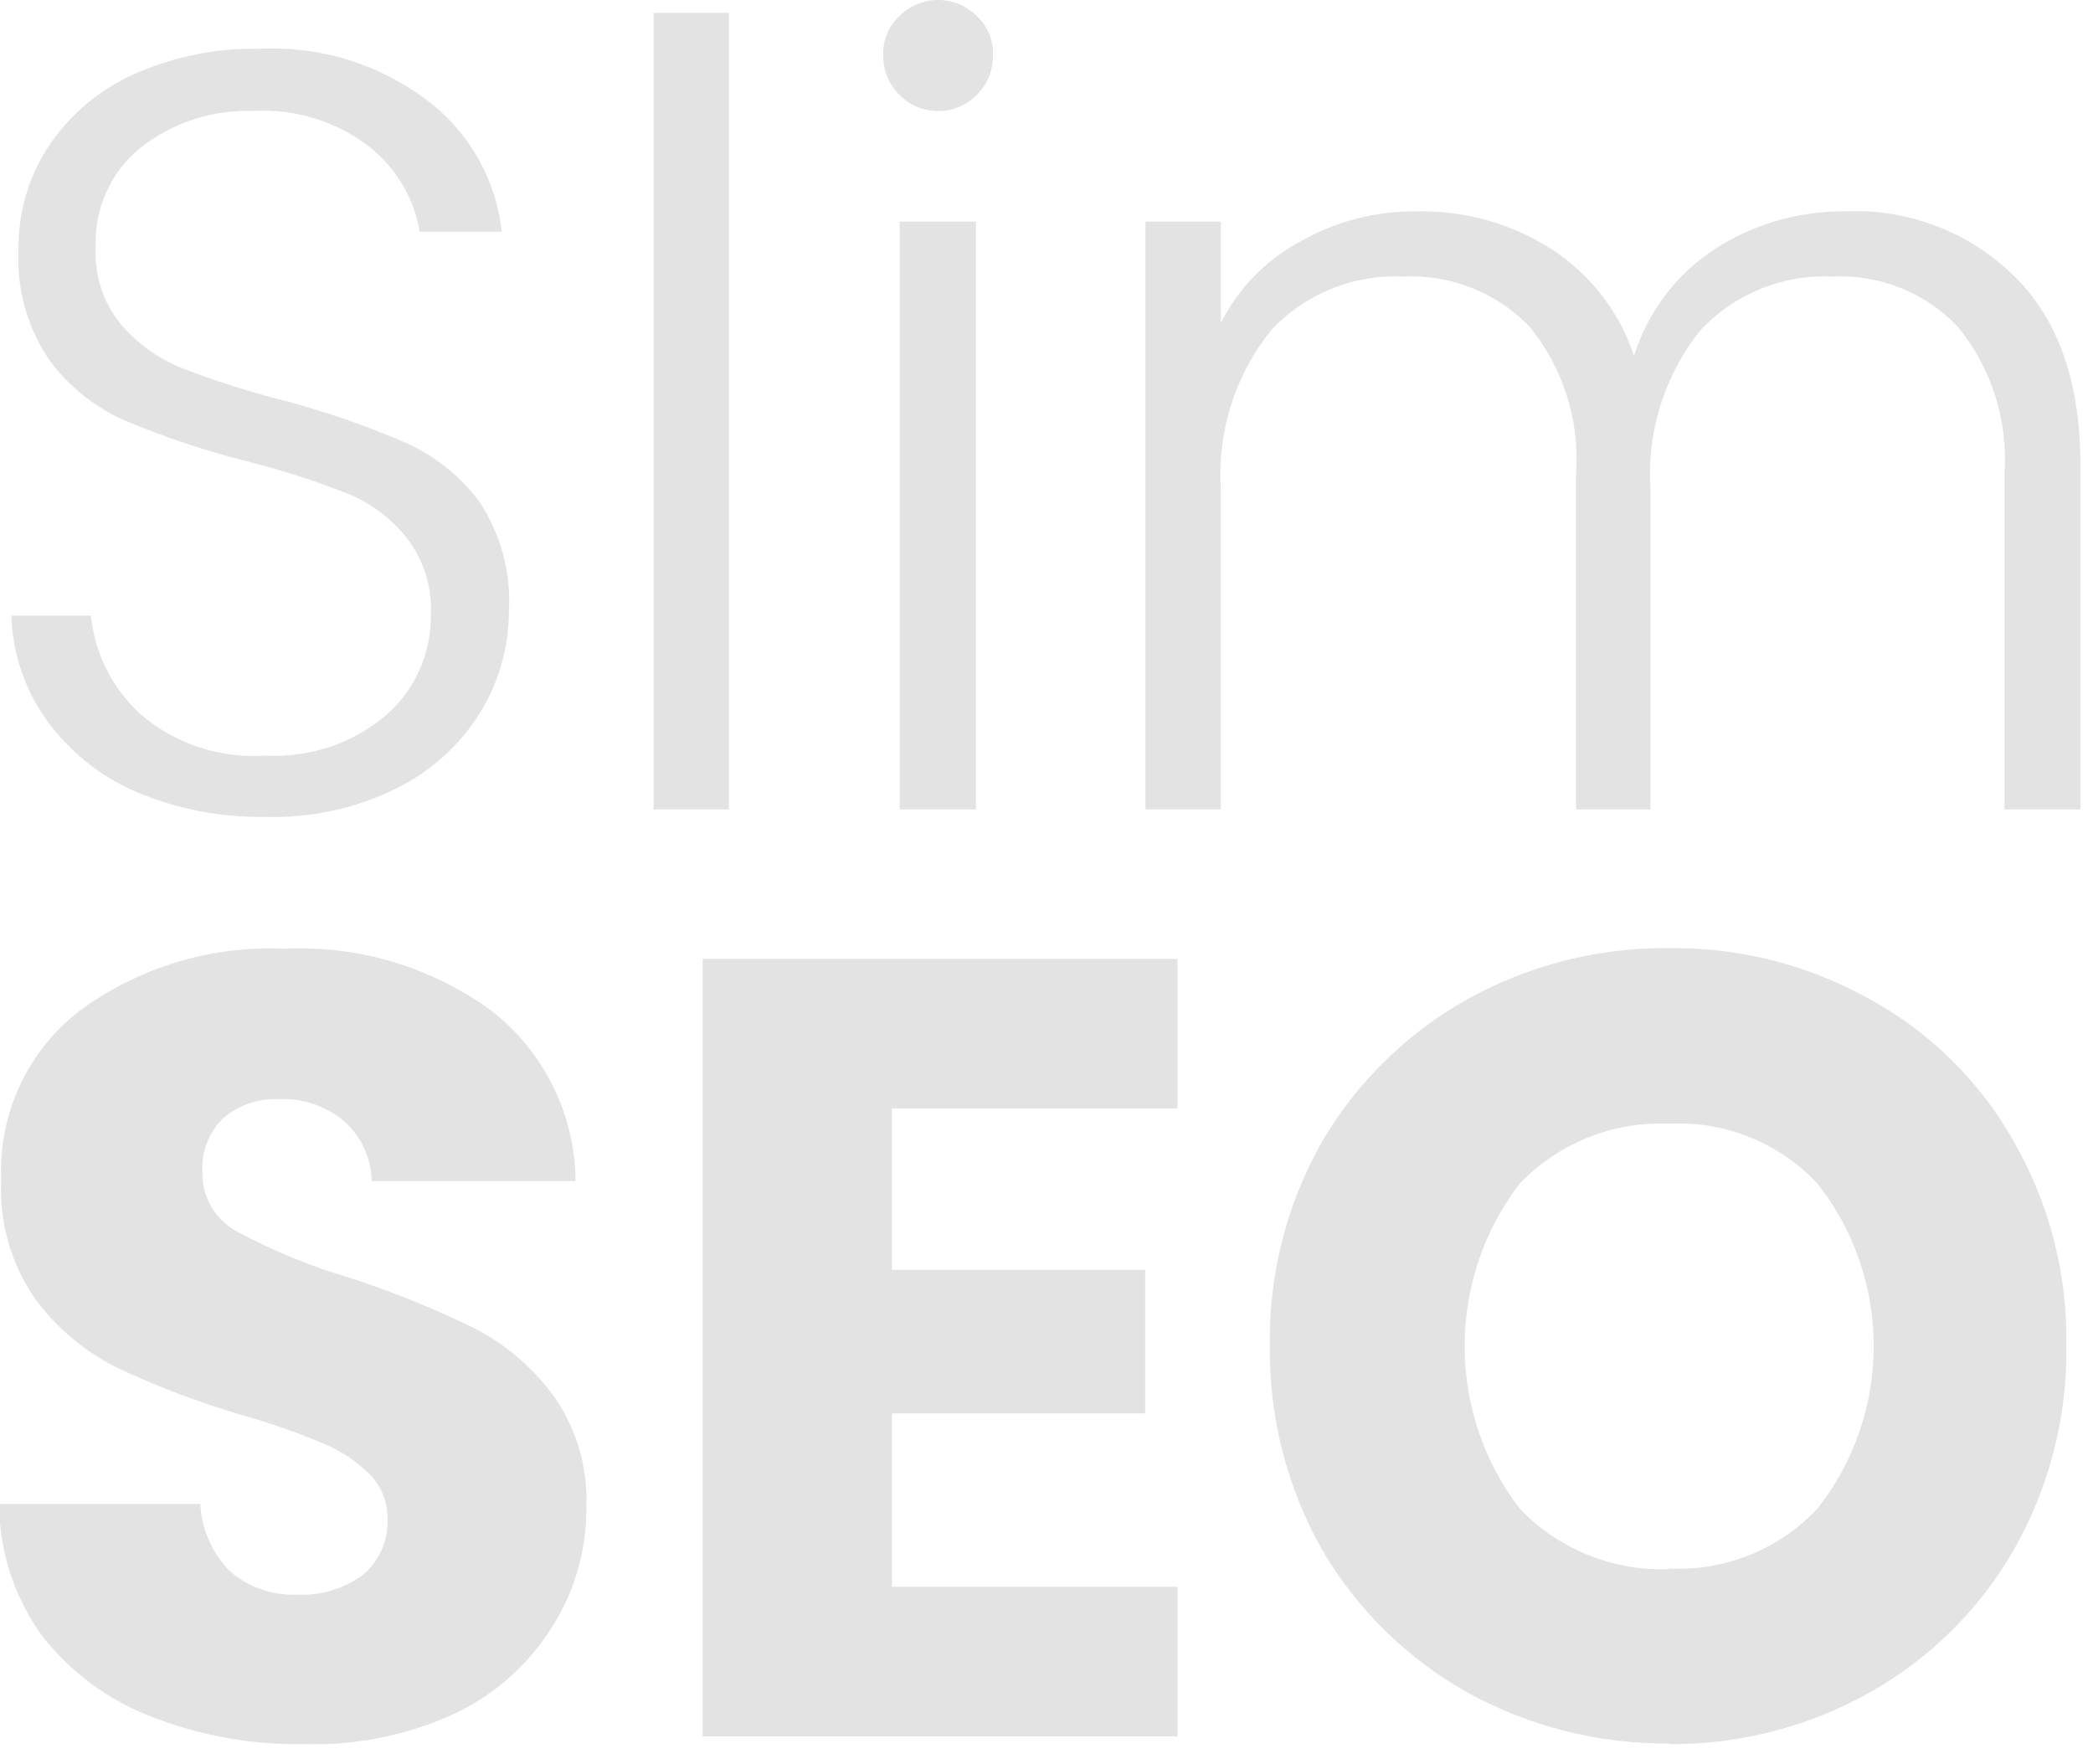 <?xml version="1.0" encoding="UTF-8" standalone="no"?> <svg xmlns="http://www.w3.org/2000/svg" xmlns:xlink="http://www.w3.org/1999/xlink" xmlns:serif="http://www.serif.com/" width="100%" height="100%" viewBox="0 0 70 59" version="1.1" xml:space="preserve" style="fill-rule:evenodd;clip-rule:evenodd;stroke-linejoin:round;stroke-miterlimit:2;"><path d="M8.89,27.32c-1.508,0.027 -3.004,-0.266 -4.39,-0.86c-1.179,-0.518 -2.198,-1.344 -2.95,-2.39c-0.726,-1.018 -1.134,-2.23 -1.17,-3.48l2.66,0c0.128,1.256 0.712,2.423 1.64,3.28c1.162,1.005 2.677,1.509 4.21,1.4c1.453,0.078 2.883,-0.397 4,-1.33c0.984,-0.848 1.541,-2.091 1.52,-3.39c0.046,-0.935 -0.249,-1.856 -0.83,-2.59c-0.528,-0.655 -1.217,-1.161 -2,-1.47c-1.106,-0.432 -2.238,-0.793 -3.39,-1.08c-1.365,-0.348 -2.701,-0.795 -4,-1.34c-1,-0.436 -1.869,-1.125 -2.52,-2c-0.749,-1.087 -1.118,-2.392 -1.05,-3.71c-0.022,-1.227 0.327,-2.433 1,-3.46c0.701,-1.054 1.686,-1.889 2.84,-2.41c1.327,-0.593 2.767,-0.886 4.22,-0.86c2.015,-0.102 4.002,0.511 5.61,1.73c1.401,1.055 2.303,2.646 2.49,4.39l-2.74,0c-0.191,-1.111 -0.781,-2.114 -1.66,-2.82c-1.106,-0.865 -2.489,-1.298 -3.89,-1.22c-1.364,-0.051 -2.703,0.381 -3.78,1.22c-1.007,0.812 -1.568,2.058 -1.51,3.35c-0.047,0.923 0.249,1.832 0.83,2.55c0.553,0.652 1.257,1.16 2.05,1.48c1.105,0.425 2.233,0.786 3.38,1.08c1.365,0.357 2.702,0.815 4,1.37c1.013,0.432 1.896,1.121 2.56,2c0.725,1.085 1.076,2.377 1,3.68c-0.001,1.177 -0.322,2.332 -0.93,3.34c-0.668,1.097 -1.632,1.984 -2.78,2.56c-1.369,0.689 -2.888,1.026 -4.42,0.98Zm15.49,-26.89l0,26.64l-2.52,0l-0,-26.64l2.52,0Zm7,3.28c-0.489,0.007 -0.96,-0.188 -1.3,-0.54c-0.357,-0.353 -0.553,-0.838 -0.54,-1.34c-0.016,-0.488 0.181,-0.959 0.54,-1.29c0.342,-0.346 0.809,-0.541 1.295,-0.541c0.486,-0 0.953,0.195 1.295,0.541c0.359,0.331 0.556,0.802 0.54,1.29c0.013,0.502 -0.183,0.987 -0.54,1.34c-0.337,0.35 -0.804,0.546 -1.29,0.54Zm1.26,3.7l0,19.66l-2.55,0l0,-19.66l2.55,0Zm29.07,-0.34c2.111,-0.099 4.169,0.692 5.67,2.18c1.46,1.44 2.2,3.54 2.2,6.3l0,11.52l-2.54,0l0,-11.23c0.123,-1.77 -0.431,-3.523 -1.55,-4.9c-1.087,-1.153 -2.628,-1.772 -4.21,-1.69c-1.672,-0.079 -3.296,0.588 -4.43,1.82c-1.194,1.505 -1.783,3.403 -1.65,5.32l-0,10.68l-2.49,0l0,-11.23c0.126,-1.769 -0.425,-3.521 -1.54,-4.9c-1.102,-1.155 -2.656,-1.773 -4.25,-1.69c-1.672,-0.08 -3.297,0.587 -4.43,1.82c-1.197,1.504 -1.789,3.402 -1.66,5.32l0,10.68l-2.52,0l0,-19.66l2.52,0l0,3.39c0.588,-1.163 1.52,-2.117 2.67,-2.73c1.182,-0.671 2.521,-1.016 3.88,-1c1.575,-0.038 3.127,0.39 4.46,1.23c1.324,0.839 2.318,2.111 2.81,3.6c0.459,-1.467 1.414,-2.729 2.7,-3.57c1.299,-0.837 2.815,-1.275 4.36,-1.26Z" style="fill:#e3e3e3;fill-rule:nonzero;"></path><path d="M10.14,58.33c-1.748,0.028 -3.484,-0.288 -5.11,-0.93c-1.444,-0.558 -2.707,-1.503 -3.65,-2.73c-0.911,-1.275 -1.404,-2.803 -1.41,-4.37l6.73,-0c0.041,0.851 0.398,1.657 1,2.26c0.616,0.528 1.41,0.803 2.22,0.77c0.794,0.045 1.579,-0.189 2.22,-0.66c0.542,-0.458 0.844,-1.141 0.82,-1.85c0.013,-0.601 -0.23,-1.18 -0.67,-1.59c-0.461,-0.432 -1.001,-0.772 -1.59,-1c-0.867,-0.36 -1.756,-0.667 -2.66,-0.92c-1.407,-0.415 -2.781,-0.937 -4.11,-1.56c-1.081,-0.537 -2.02,-1.322 -2.74,-2.29c-0.817,-1.168 -1.221,-2.576 -1.15,-4c-0.1,-2.201 0.883,-4.317 2.63,-5.66c1.979,-1.453 4.398,-2.184 6.85,-2.07c2.472,-0.12 4.911,0.611 6.91,2.07c1.763,1.366 2.803,3.47 2.82,5.7l-6.82,-0c-0.012,-0.766 -0.346,-1.492 -0.92,-2c-0.61,-0.514 -1.393,-0.779 -2.19,-0.74c-0.674,-0.03 -1.335,0.195 -1.85,0.63c-0.485,0.473 -0.741,1.134 -0.7,1.81c-0.024,0.837 0.436,1.616 1.18,2c1.177,0.633 2.417,1.143 3.7,1.52c1.392,0.451 2.752,0.996 4.07,1.63c1.079,0.527 2.017,1.301 2.74,2.26c0.805,1.102 1.211,2.446 1.15,3.81c0.011,1.416 -0.389,2.806 -1.15,4c-0.787,1.252 -1.914,2.255 -3.25,2.89c-1.588,0.728 -3.324,1.077 -5.07,1.02Zm19.69,-21.26l-0,5.4l8.47,0l-0,4.8l-8.47,0l-0,5.8l9.55,0l-0,5l-15.88,0l-0,-26l15.88,0l-0,5l-9.55,0Zm26,21.24c-2.355,0.021 -4.677,-0.564 -6.74,-1.7c-2.007,-1.123 -3.681,-2.759 -4.85,-4.74c-1.192,-2.095 -1.803,-4.47 -1.77,-6.88c-0.036,-2.401 0.576,-4.767 1.77,-6.85c1.17,-1.977 2.844,-3.61 4.85,-4.73c2.062,-1.14 4.384,-1.726 6.74,-1.7c2.34,-0.029 4.647,0.558 6.69,1.7c2.013,1.097 3.679,2.736 4.81,4.73c1.202,2.08 1.817,4.448 1.78,6.85c0.035,2.411 -0.58,4.788 -1.78,6.88c-1.147,1.984 -2.809,3.622 -4.81,4.74c-2.048,1.148 -4.362,1.741 -6.71,1.72l0.02,-0.02Zm-0,-5.85c1.862,0.09 3.673,-0.641 4.95,-2c2.513,-3.177 2.513,-7.703 -0,-10.88c-1.275,-1.361 -3.087,-2.093 -4.95,-2c-1.876,-0.082 -3.699,0.647 -5,2c-2.46,3.197 -2.46,7.683 -0,10.88c1.295,1.352 3.109,2.087 4.98,2.02l0.02,-0.02Z" style="fill:#e3e3e3;fill-rule:nonzero;"></path></svg> 